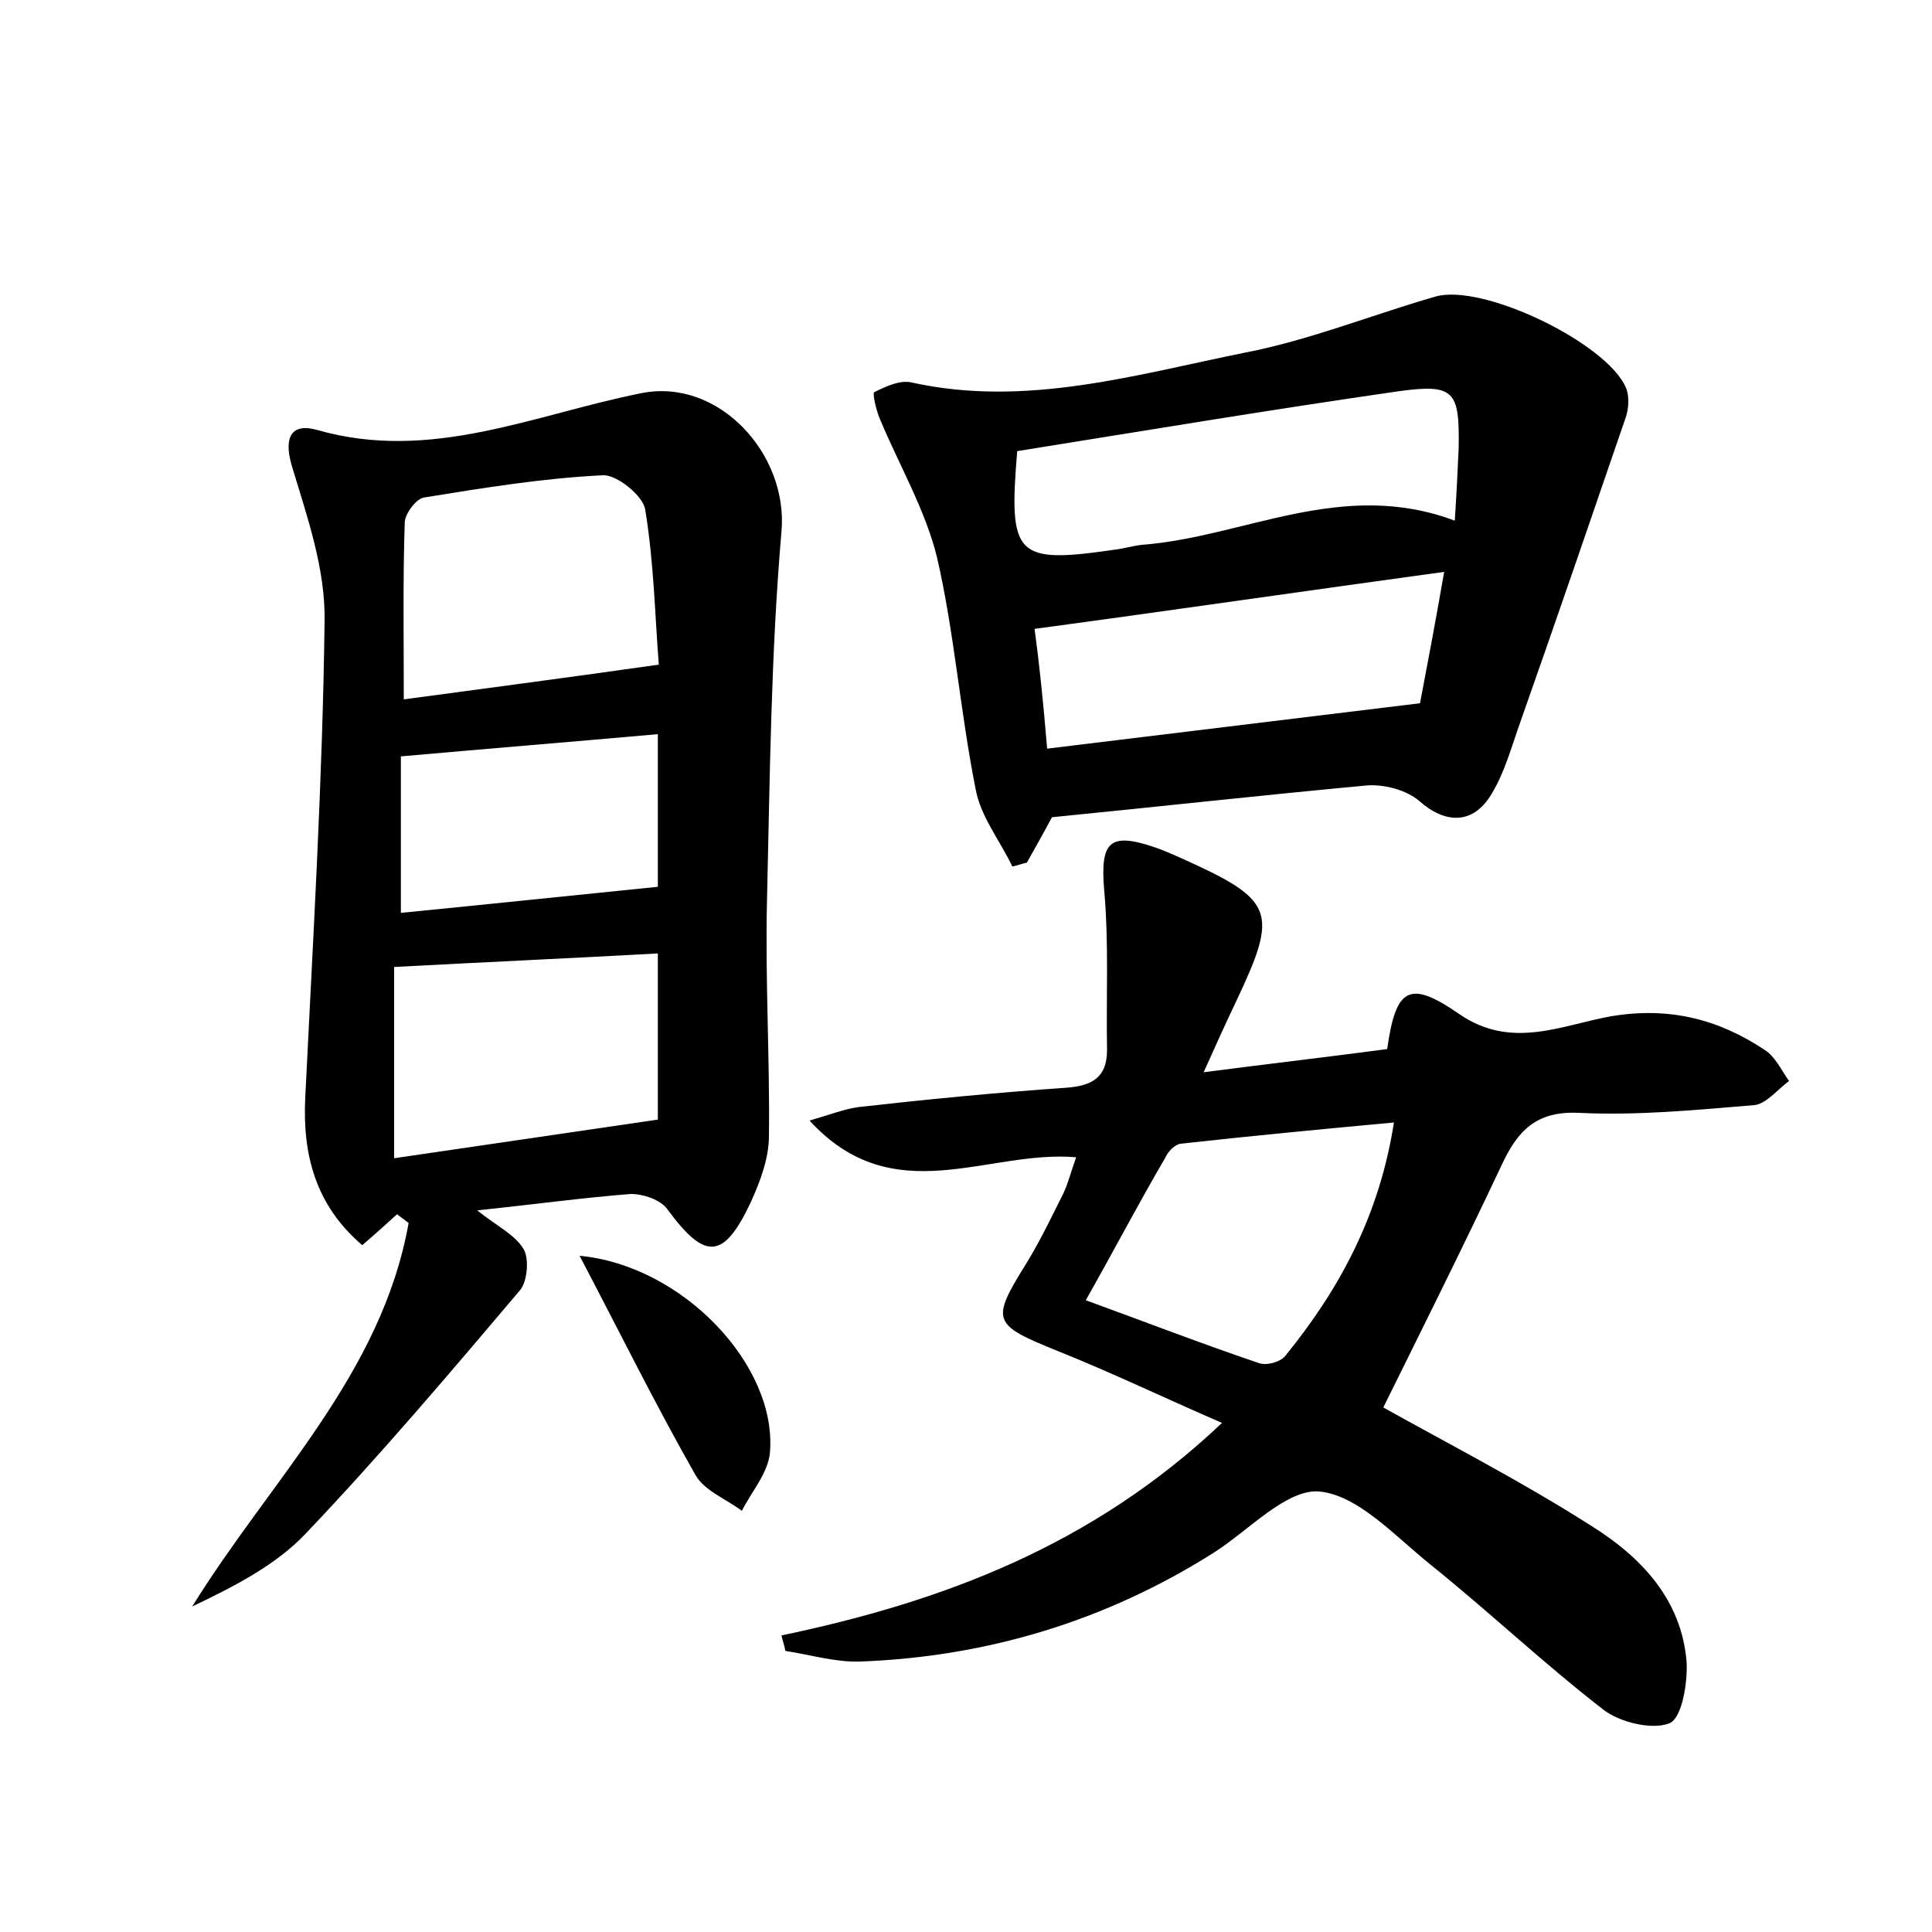 <?xml version="1.0" encoding="utf-8"?>
<!-- Generator: Adobe Illustrator 22.0.0, SVG Export Plug-In . SVG Version: 6.00 Build 0)  -->
<svg version="1.1" id="图层_1" xmlns="http://www.w3.org/2000/svg" xmlns:xlink="http://www.w3.org/1999/xlink" x="0px" y="0px"
	 viewBox="0 0 200 200" style="enable-background:new 0 0 200 200;" xml:space="preserve">
<style type="text/css">
	.st0{fill:#FFFFFF;}
</style>
<g>
	
	<path d="M80.9,169.3c16.7-3.5,32.2-9.3,45.6-22c-6-2.6-11.4-5.2-16.9-7.4c-6.9-2.8-7.1-3.1-3.3-9.2c1.4-2.3,2.6-4.8,3.8-7.2
		c0.5-1.1,0.8-2.3,1.3-3.7c-9.2-0.8-18.9,5.7-27.6-3.8c2.1-0.6,3.6-1.2,5.1-1.4c7.1-0.8,14.3-1.5,21.5-2c2.7-0.2,4.2-1.1,4.2-3.9
		c-0.1-5.5,0.2-11.1-0.3-16.6c-0.4-4.9,0.5-6,5.2-4.4c0.9,0.3,1.8,0.7,2.7,1.1c9.8,4.4,10.2,5.5,5.7,15c-1,2.1-2,4.3-3.3,7.2
		c6.9-0.9,13-1.6,19-2.4c0.9-6.4,2.3-7.2,7.5-3.6c5.4,3.7,10.6,1.1,15.7,0.2c6-1,11.1,0.3,15.9,3.5c1.1,0.7,1.7,2.1,2.5,3.2
		c-1.2,0.9-2.4,2.4-3.6,2.5c-6,0.5-12.1,1.1-18.2,0.8c-4.4-0.2-6.3,1.9-7.9,5.3c-4,8.5-8.2,16.9-12.3,25.2
		c6.8,3.8,14.4,7.7,21.6,12.3c5.1,3.2,9.3,7.6,9.8,14.1c0.1,2.2-0.5,5.8-1.8,6.3c-1.8,0.7-5.1-0.1-6.8-1.4
		c-6.2-4.8-11.9-10.2-18-15.1c-3.6-2.9-7.4-7.1-11.4-7.5c-3.4-0.3-7.3,4-10.9,6.3c-11.2,7.1-23.5,10.8-36.6,11.3
		c-2.6,0.1-5.2-0.7-7.8-1.1C81.2,170.3,81,169.8,80.9,169.3z M112.4,134.6c6.3,2.3,12,4.5,17.9,6.5c0.8,0.3,2.3-0.1,2.8-0.8
		c5.6-6.9,9.7-14.5,11.2-24.1c-7.6,0.7-14.9,1.4-22.1,2.2c-0.6,0.1-1.3,0.8-1.6,1.5C117.9,124.5,115.4,129.3,112.4,134.6z"/>
	<path d="M49.4,125.3c2,1.6,3.9,2.5,4.8,4c0.6,1,0.4,3.4-0.4,4.3c-7.2,8.5-14.4,17-22.1,25.1c-3.1,3.3-7.4,5.5-11.8,7.6
		c8.1-13.1,19.6-24,22.4-39.7c-0.4-0.3-0.8-0.6-1.2-0.9c-1.1,1-2.2,2-3.6,3.2c-4.8-4.1-6.2-9.3-5.9-15.3c0.8-16.4,1.8-32.9,2-49.3
		c0.1-5.4-1.8-10.8-3.4-16.1c-0.9-3.1,0.1-4.4,2.6-3.7c11.8,3.4,22.5-1.6,33.6-3.8C74.4,39.1,81.6,47,80.9,55
		c-1.1,12.7-1.2,25.5-1.5,38.2c-0.2,8.1,0.3,16.3,0.2,24.4c0,2.3-0.9,4.7-1.9,6.9c-2.8,5.9-4.7,6-8.6,0.7c-0.7-1-2.5-1.6-3.8-1.6
		C60.2,124,55.1,124.7,49.4,125.3z M41.8,72.4c8.9-1.2,17.3-2.3,26.4-3.6c-0.4-5-0.5-10.5-1.4-16c-0.2-1.5-3-3.7-4.4-3.6
		c-6.2,0.3-12.3,1.3-18.5,2.3c-0.8,0.1-2,1.7-2,2.6C41.7,60,41.8,65.9,41.8,72.4z M68.1,115.9c0-5.7,0-11.2,0-17.2
		c-9.1,0.5-17.9,0.9-27.3,1.4c0,6.5,0,12.8,0,19.8C49.7,118.6,58.6,117.3,68.1,115.9z M41.5,94.5c9.1-0.9,17.7-1.8,26.6-2.7
		c0-4.9,0-10.1,0-15.8c-9,0.8-17.6,1.5-26.6,2.3C41.5,83.4,41.5,88.6,41.5,94.5z"/>
	<path d="M108.9,84.6c-0.8,1.5-1.7,3.1-2.6,4.7c-0.5,0.1-1,0.3-1.5,0.4c-1.3-2.7-3.3-5.2-3.8-8c-1.6-8-2.2-16.2-4-24
		c-1.2-4.9-3.9-9.5-5.9-14.3c-0.4-0.9-0.8-2.7-0.6-2.8c1.2-0.6,2.7-1.3,3.9-1c11.8,2.6,23.1-0.8,34.5-3.1c6.7-1.3,13.1-3.9,19.7-5.8
		c4.9-1.4,17.7,4.8,19.7,9.4c0.4,0.9,0.3,2.2,0,3.1c-3.6,10.5-7.2,21-10.9,31.5c-0.9,2.5-1.6,5.2-3,7.5c-1.9,3.2-4.8,3.1-7.5,0.7
		c-1.3-1.1-3.5-1.7-5.3-1.6C130.8,82.3,120,83.5,108.9,84.6z M150.6,53.9c0.2-3.1,0.3-5.3,0.4-7.5c0.1-5.9-0.4-6.7-6.2-5.9
		c-13.2,1.9-26.4,4.1-39.5,6.2c-0.9,10.9-0.2,11.7,10.1,10.2c0.9-0.1,1.9-0.4,2.8-0.5C128.8,55.6,138.9,49.5,150.6,53.9z
		 M108.4,77.5c13.1-1.6,25.4-3.1,38.6-4.7c0.7-3.7,1.6-8.4,2.5-13.6c-14.6,2-28.3,4-42.4,5.9C107.6,68.8,108,72.7,108.4,77.5z"/>
	<path d="M60,130c10.7,1,20.5,11.4,19.7,20.4c-0.2,2.1-1.9,4-2.9,6c-1.6-1.2-3.9-2.1-4.8-3.7C67.9,145.5,64.2,138,60,130z"/>
	
	
	
	
	
	
</g>
</svg>
